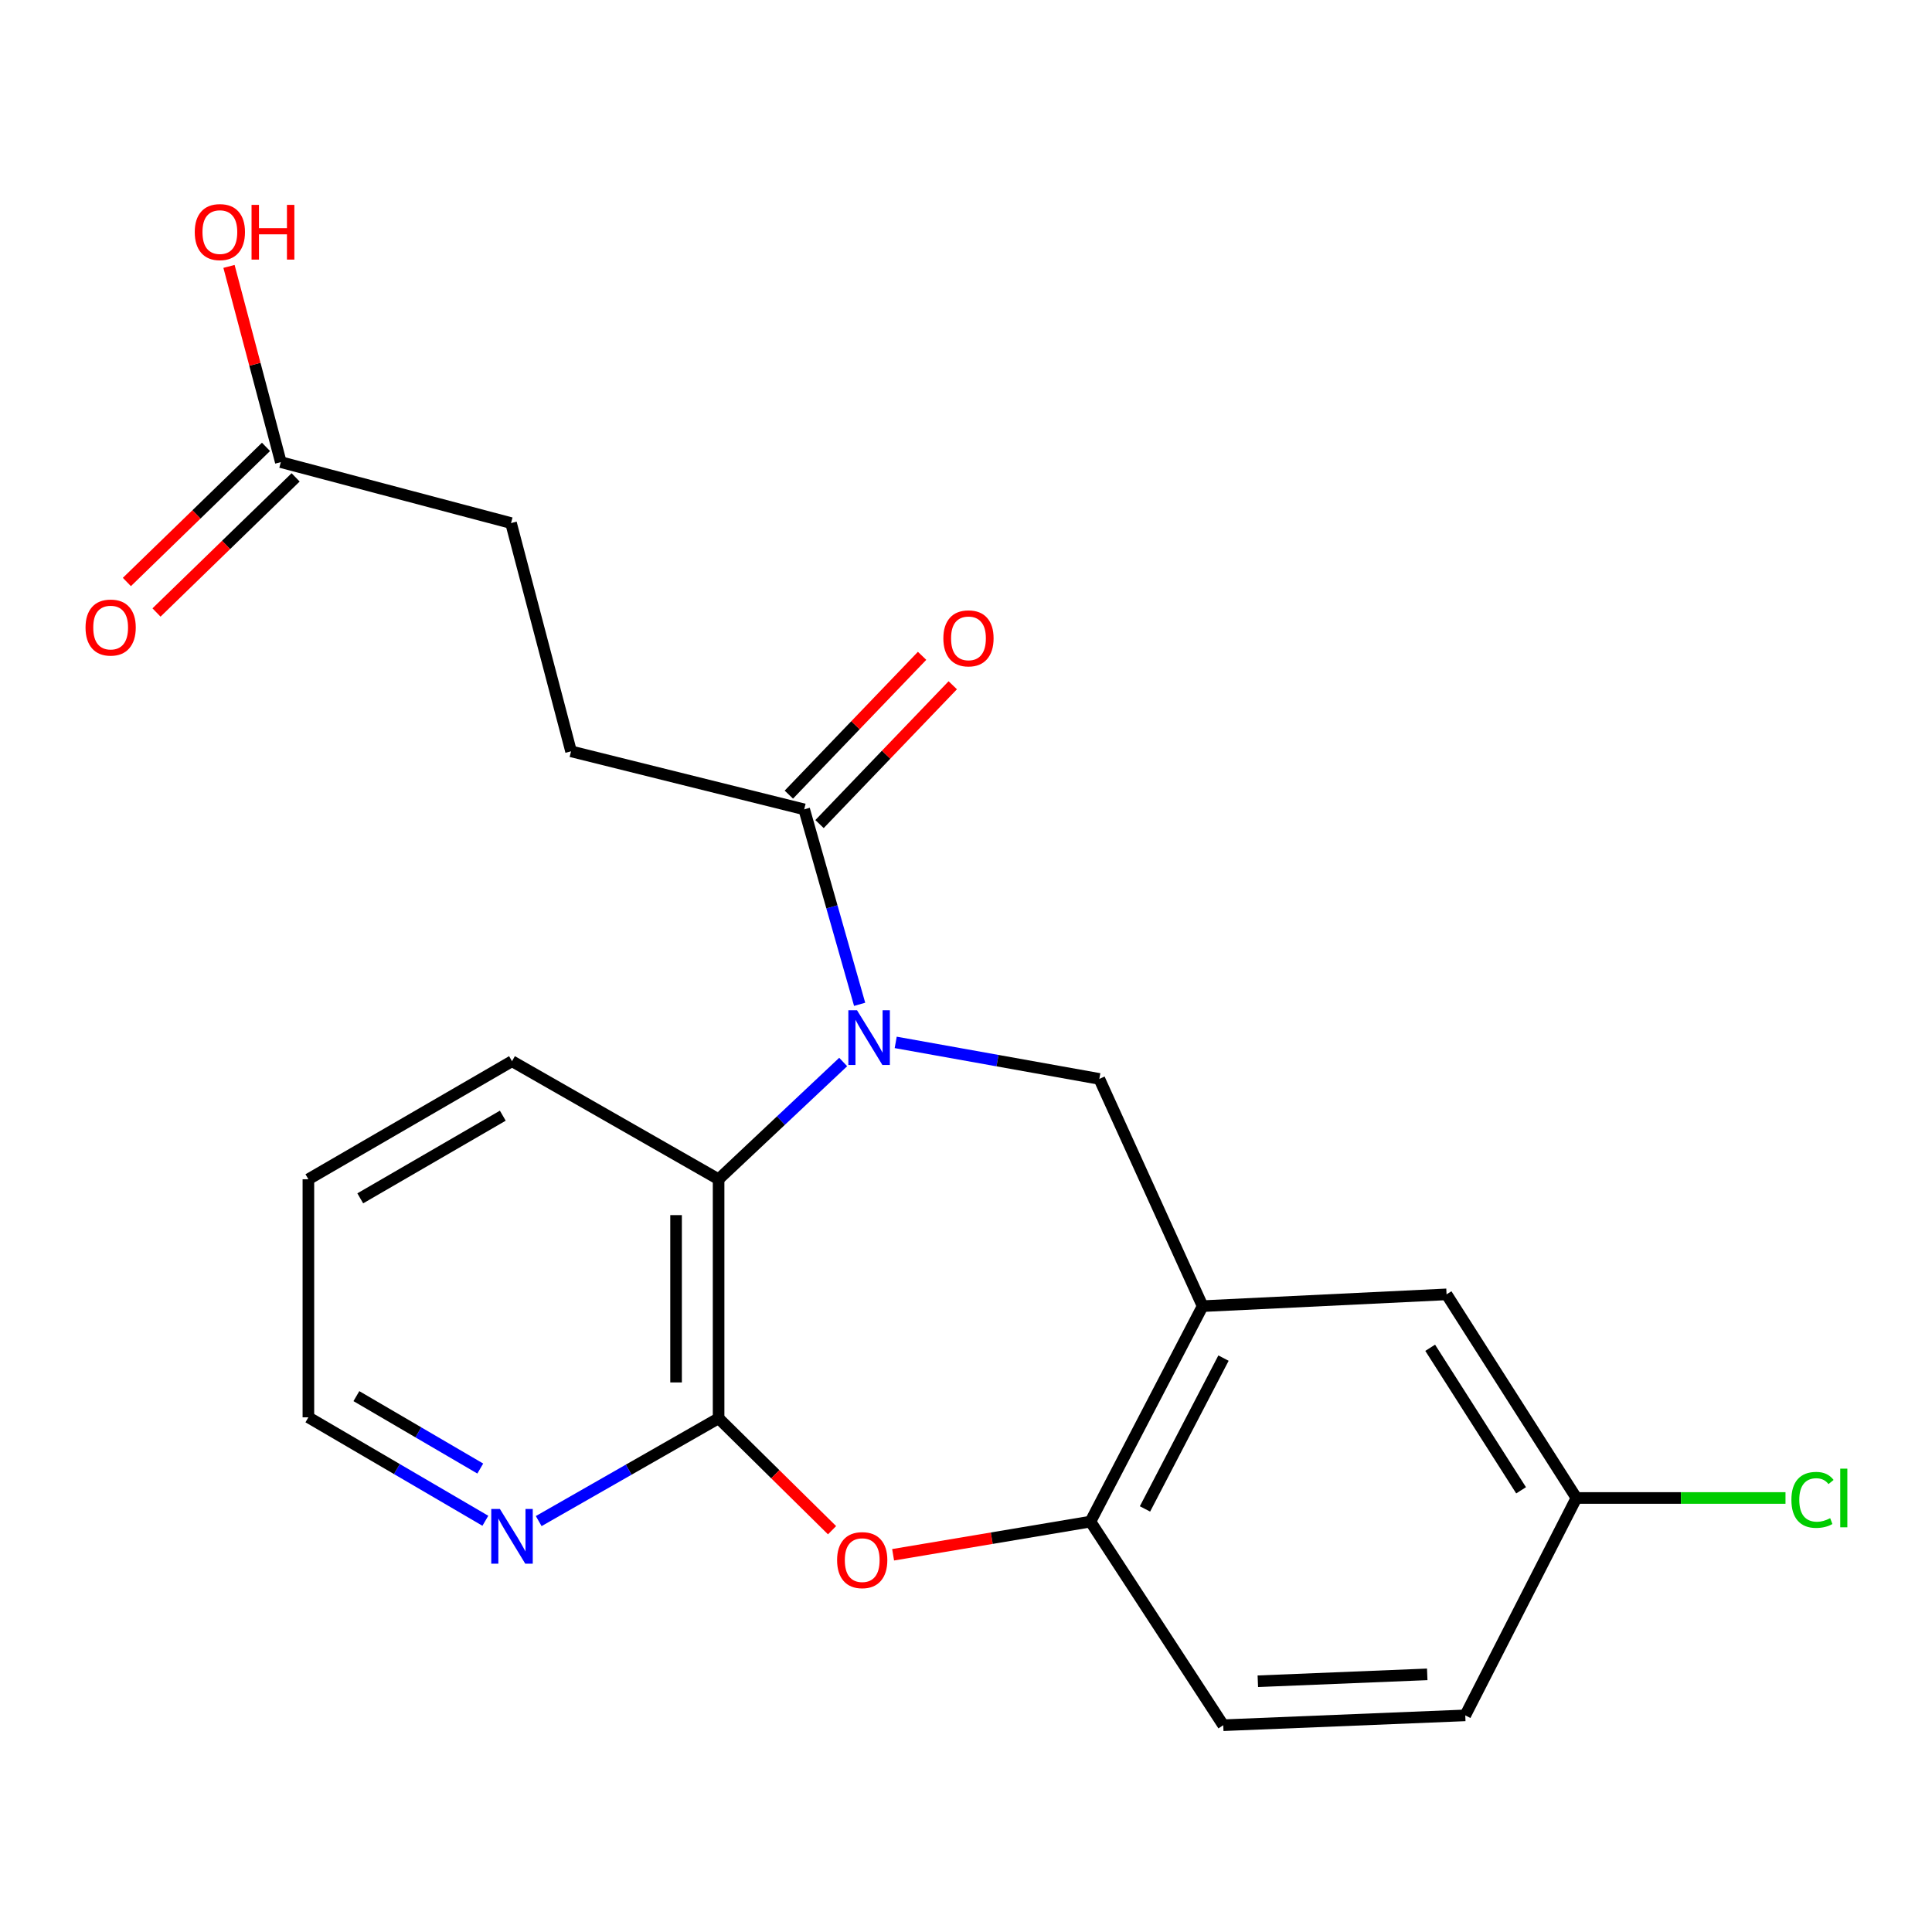 <?xml version='1.0' encoding='iso-8859-1'?>
<svg version='1.1' baseProfile='full'
              xmlns='http://www.w3.org/2000/svg'
                      xmlns:rdkit='http://www.rdkit.org/xml'
                      xmlns:xlink='http://www.w3.org/1999/xlink'
                  xml:space='preserve'
width='1000px' height='1000px' viewBox='0 0 1000 1000'>
<!-- END OF HEADER -->
<rect style='opacity:1.0;fill:#FFFFFF;stroke:none' width='1000' height='1000' x='0' y='0'> </rect>
<path class='bond-2' d='M 436.435,549.691 L 404.19,580.038' style='fill:none;fill-rule:evenodd;stroke:#0000FF;stroke-width:6px;stroke-linecap:butt;stroke-linejoin:miter;stroke-opacity:1' />
<path class='bond-2' d='M 404.19,580.038 L 371.945,610.385' style='fill:none;fill-rule:evenodd;stroke:#000000;stroke-width:6px;stroke-linecap:butt;stroke-linejoin:miter;stroke-opacity:1' />
<path class='bond-3' d='M 463.616,539.536 L 516.313,548.988' style='fill:none;fill-rule:evenodd;stroke:#0000FF;stroke-width:6px;stroke-linecap:butt;stroke-linejoin:miter;stroke-opacity:1' />
<path class='bond-3' d='M 516.313,548.988 L 569.01,558.441' style='fill:none;fill-rule:evenodd;stroke:#000000;stroke-width:6px;stroke-linecap:butt;stroke-linejoin:miter;stroke-opacity:1' />
<path class='bond-5' d='M 444.948,519.836 L 430.598,469.378' style='fill:none;fill-rule:evenodd;stroke:#0000FF;stroke-width:6px;stroke-linecap:butt;stroke-linejoin:miter;stroke-opacity:1' />
<path class='bond-5' d='M 430.598,469.378 L 416.247,418.92' style='fill:none;fill-rule:evenodd;stroke:#000000;stroke-width:6px;stroke-linecap:butt;stroke-linejoin:miter;stroke-opacity:1' />
<path class='bond-0' d='M 371.945,734.107 L 371.945,610.385' style='fill:none;fill-rule:evenodd;stroke:#000000;stroke-width:6px;stroke-linecap:butt;stroke-linejoin:miter;stroke-opacity:1' />
<path class='bond-0' d='M 349.935,715.549 L 349.935,628.943' style='fill:none;fill-rule:evenodd;stroke:#000000;stroke-width:6px;stroke-linecap:butt;stroke-linejoin:miter;stroke-opacity:1' />
<path class='bond-1' d='M 371.945,734.107 L 401.307,763.072' style='fill:none;fill-rule:evenodd;stroke:#000000;stroke-width:6px;stroke-linecap:butt;stroke-linejoin:miter;stroke-opacity:1' />
<path class='bond-1' d='M 401.307,763.072 L 430.668,792.038' style='fill:none;fill-rule:evenodd;stroke:#FF0000;stroke-width:6px;stroke-linecap:butt;stroke-linejoin:miter;stroke-opacity:1' />
<path class='bond-7' d='M 371.945,734.107 L 325.388,760.71' style='fill:none;fill-rule:evenodd;stroke:#000000;stroke-width:6px;stroke-linecap:butt;stroke-linejoin:miter;stroke-opacity:1' />
<path class='bond-7' d='M 325.388,760.71 L 278.831,787.313' style='fill:none;fill-rule:evenodd;stroke:#0000FF;stroke-width:6px;stroke-linecap:butt;stroke-linejoin:miter;stroke-opacity:1' />
<path class='bond-22' d='M 462.273,804.749 L 513.343,796.164' style='fill:none;fill-rule:evenodd;stroke:#FF0000;stroke-width:6px;stroke-linecap:butt;stroke-linejoin:miter;stroke-opacity:1' />
<path class='bond-22' d='M 513.343,796.164 L 564.412,787.579' style='fill:none;fill-rule:evenodd;stroke:#000000;stroke-width:6px;stroke-linecap:butt;stroke-linejoin:miter;stroke-opacity:1' />
<path class='bond-19' d='M 371.945,610.385 L 265.012,549.27' style='fill:none;fill-rule:evenodd;stroke:#000000;stroke-width:6px;stroke-linecap:butt;stroke-linejoin:miter;stroke-opacity:1' />
<path class='bond-4' d='M 569.01,558.441 L 622.47,676.061' style='fill:none;fill-rule:evenodd;stroke:#000000;stroke-width:6px;stroke-linecap:butt;stroke-linejoin:miter;stroke-opacity:1' />
<path class='bond-6' d='M 622.47,676.061 L 564.412,787.579' style='fill:none;fill-rule:evenodd;stroke:#000000;stroke-width:6px;stroke-linecap:butt;stroke-linejoin:miter;stroke-opacity:1' />
<path class='bond-6' d='M 633.285,702.953 L 592.644,781.016' style='fill:none;fill-rule:evenodd;stroke:#000000;stroke-width:6px;stroke-linecap:butt;stroke-linejoin:miter;stroke-opacity:1' />
<path class='bond-9' d='M 622.47,676.061 L 748.736,669.959' style='fill:none;fill-rule:evenodd;stroke:#000000;stroke-width:6px;stroke-linecap:butt;stroke-linejoin:miter;stroke-opacity:1' />
<path class='bond-10' d='M 424.186,426.541 L 458.668,390.617' style='fill:none;fill-rule:evenodd;stroke:#000000;stroke-width:6px;stroke-linecap:butt;stroke-linejoin:miter;stroke-opacity:1' />
<path class='bond-10' d='M 458.668,390.617 L 493.149,354.692' style='fill:none;fill-rule:evenodd;stroke:#FF0000;stroke-width:6px;stroke-linecap:butt;stroke-linejoin:miter;stroke-opacity:1' />
<path class='bond-10' d='M 408.307,411.3 L 442.789,375.375' style='fill:none;fill-rule:evenodd;stroke:#000000;stroke-width:6px;stroke-linecap:butt;stroke-linejoin:miter;stroke-opacity:1' />
<path class='bond-10' d='M 442.789,375.375 L 477.27,339.451' style='fill:none;fill-rule:evenodd;stroke:#FF0000;stroke-width:6px;stroke-linecap:butt;stroke-linejoin:miter;stroke-opacity:1' />
<path class='bond-11' d='M 416.247,418.92 L 295.57,388.889' style='fill:none;fill-rule:evenodd;stroke:#000000;stroke-width:6px;stroke-linecap:butt;stroke-linejoin:miter;stroke-opacity:1' />
<path class='bond-13' d='M 564.412,787.579 L 633.158,892.972' style='fill:none;fill-rule:evenodd;stroke:#000000;stroke-width:6px;stroke-linecap:butt;stroke-linejoin:miter;stroke-opacity:1' />
<path class='bond-23' d='M 251.22,787.148 L 205.42,760.377' style='fill:none;fill-rule:evenodd;stroke:#0000FF;stroke-width:6px;stroke-linecap:butt;stroke-linejoin:miter;stroke-opacity:1' />
<path class='bond-23' d='M 205.42,760.377 L 159.62,733.605' style='fill:none;fill-rule:evenodd;stroke:#000000;stroke-width:6px;stroke-linecap:butt;stroke-linejoin:miter;stroke-opacity:1' />
<path class='bond-23' d='M 248.587,760.114 L 216.527,741.375' style='fill:none;fill-rule:evenodd;stroke:#0000FF;stroke-width:6px;stroke-linecap:butt;stroke-linejoin:miter;stroke-opacity:1' />
<path class='bond-23' d='M 216.527,741.375 L 184.467,722.635' style='fill:none;fill-rule:evenodd;stroke:#000000;stroke-width:6px;stroke-linecap:butt;stroke-linejoin:miter;stroke-opacity:1' />
<path class='bond-8' d='M 145.35,239.195 L 264.511,270.743' style='fill:none;fill-rule:evenodd;stroke:#000000;stroke-width:6px;stroke-linecap:butt;stroke-linejoin:miter;stroke-opacity:1' />
<path class='bond-12' d='M 137.682,231.3 L 101.678,266.27' style='fill:none;fill-rule:evenodd;stroke:#000000;stroke-width:6px;stroke-linecap:butt;stroke-linejoin:miter;stroke-opacity:1' />
<path class='bond-12' d='M 101.678,266.27 L 65.674,301.239' style='fill:none;fill-rule:evenodd;stroke:#FF0000;stroke-width:6px;stroke-linecap:butt;stroke-linejoin:miter;stroke-opacity:1' />
<path class='bond-12' d='M 153.017,247.089 L 117.013,282.058' style='fill:none;fill-rule:evenodd;stroke:#000000;stroke-width:6px;stroke-linecap:butt;stroke-linejoin:miter;stroke-opacity:1' />
<path class='bond-12' d='M 117.013,282.058 L 81.01,317.028' style='fill:none;fill-rule:evenodd;stroke:#FF0000;stroke-width:6px;stroke-linecap:butt;stroke-linejoin:miter;stroke-opacity:1' />
<path class='bond-16' d='M 145.35,239.195 L 131.938,188.541' style='fill:none;fill-rule:evenodd;stroke:#000000;stroke-width:6px;stroke-linecap:butt;stroke-linejoin:miter;stroke-opacity:1' />
<path class='bond-16' d='M 131.938,188.541 L 118.526,137.887' style='fill:none;fill-rule:evenodd;stroke:#FF0000;stroke-width:6px;stroke-linecap:butt;stroke-linejoin:miter;stroke-opacity:1' />
<path class='bond-14' d='M 748.736,669.959 L 815.953,775.352' style='fill:none;fill-rule:evenodd;stroke:#000000;stroke-width:6px;stroke-linecap:butt;stroke-linejoin:miter;stroke-opacity:1' />
<path class='bond-14' d='M 740.261,697.604 L 787.313,771.378' style='fill:none;fill-rule:evenodd;stroke:#000000;stroke-width:6px;stroke-linecap:butt;stroke-linejoin:miter;stroke-opacity:1' />
<path class='bond-15' d='M 295.57,388.889 L 264.511,270.743' style='fill:none;fill-rule:evenodd;stroke:#000000;stroke-width:6px;stroke-linecap:butt;stroke-linejoin:miter;stroke-opacity:1' />
<path class='bond-24' d='M 633.158,892.972 L 758.42,887.873' style='fill:none;fill-rule:evenodd;stroke:#000000;stroke-width:6px;stroke-linecap:butt;stroke-linejoin:miter;stroke-opacity:1' />
<path class='bond-24' d='M 651.052,870.215 L 738.736,866.646' style='fill:none;fill-rule:evenodd;stroke:#000000;stroke-width:6px;stroke-linecap:butt;stroke-linejoin:miter;stroke-opacity:1' />
<path class='bond-17' d='M 815.953,775.352 L 758.42,887.873' style='fill:none;fill-rule:evenodd;stroke:#000000;stroke-width:6px;stroke-linecap:butt;stroke-linejoin:miter;stroke-opacity:1' />
<path class='bond-18' d='M 815.953,775.352 L 870.062,775.352' style='fill:none;fill-rule:evenodd;stroke:#000000;stroke-width:6px;stroke-linecap:butt;stroke-linejoin:miter;stroke-opacity:1' />
<path class='bond-18' d='M 870.062,775.352 L 924.171,775.352' style='fill:none;fill-rule:evenodd;stroke:#00CC00;stroke-width:6px;stroke-linecap:butt;stroke-linejoin:miter;stroke-opacity:1' />
<path class='bond-21' d='M 265.012,549.27 L 159.62,610.385' style='fill:none;fill-rule:evenodd;stroke:#000000;stroke-width:6px;stroke-linecap:butt;stroke-linejoin:miter;stroke-opacity:1' />
<path class='bond-21' d='M 260.245,577.478 L 186.47,620.258' style='fill:none;fill-rule:evenodd;stroke:#000000;stroke-width:6px;stroke-linecap:butt;stroke-linejoin:miter;stroke-opacity:1' />
<path class='bond-20' d='M 159.62,733.605 L 159.62,610.385' style='fill:none;fill-rule:evenodd;stroke:#000000;stroke-width:6px;stroke-linecap:butt;stroke-linejoin:miter;stroke-opacity:1' />
<path  class='atom-0' d='M 443.589 522.906
L 452.869 537.906
Q 453.789 539.386, 455.269 542.066
Q 456.749 544.746, 456.829 544.906
L 456.829 522.906
L 460.589 522.906
L 460.589 551.226
L 456.709 551.226
L 446.749 534.826
Q 445.589 532.906, 444.349 530.706
Q 443.149 528.506, 442.789 527.826
L 442.789 551.226
L 439.109 551.226
L 439.109 522.906
L 443.589 522.906
' fill='#0000FF'/>
<path  class='atom-2' d='M 433.279 807.518
Q 433.279 800.718, 436.639 796.918
Q 439.999 793.118, 446.279 793.118
Q 452.559 793.118, 455.919 796.918
Q 459.279 800.718, 459.279 807.518
Q 459.279 814.398, 455.879 818.318
Q 452.479 822.198, 446.279 822.198
Q 440.039 822.198, 436.639 818.318
Q 433.279 814.438, 433.279 807.518
M 446.279 818.998
Q 450.599 818.998, 452.919 816.118
Q 455.279 813.198, 455.279 807.518
Q 455.279 801.958, 452.919 799.158
Q 450.599 796.318, 446.279 796.318
Q 441.959 796.318, 439.599 799.118
Q 437.279 801.918, 437.279 807.518
Q 437.279 813.238, 439.599 816.118
Q 441.959 818.998, 446.279 818.998
' fill='#FF0000'/>
<path  class='atom-8' d='M 258.752 781.05
L 268.032 796.05
Q 268.952 797.53, 270.432 800.21
Q 271.912 802.89, 271.992 803.05
L 271.992 781.05
L 275.752 781.05
L 275.752 809.37
L 271.872 809.37
L 261.912 792.97
Q 260.752 791.05, 259.512 788.85
Q 258.312 786.65, 257.952 785.97
L 257.952 809.37
L 254.272 809.37
L 254.272 781.05
L 258.752 781.05
' fill='#0000FF'/>
<path  class='atom-11' d='M 488.28 330.409
Q 488.28 323.609, 491.64 319.809
Q 495 316.009, 501.28 316.009
Q 507.56 316.009, 510.92 319.809
Q 514.28 323.609, 514.28 330.409
Q 514.28 337.289, 510.88 341.209
Q 507.48 345.089, 501.28 345.089
Q 495.04 345.089, 491.64 341.209
Q 488.28 337.329, 488.28 330.409
M 501.28 341.889
Q 505.6 341.889, 507.92 339.009
Q 510.28 336.089, 510.28 330.409
Q 510.28 324.849, 507.92 322.049
Q 505.6 319.209, 501.28 319.209
Q 496.96 319.209, 494.6 322.009
Q 492.28 324.809, 492.28 330.409
Q 492.28 336.129, 494.6 339.009
Q 496.96 341.889, 501.28 341.889
' fill='#FF0000'/>
<path  class='atom-13' d='M 44.272 324.821
Q 44.272 318.021, 47.632 314.221
Q 50.992 310.421, 57.272 310.421
Q 63.552 310.421, 66.912 314.221
Q 70.272 318.021, 70.272 324.821
Q 70.272 331.701, 66.872 335.621
Q 63.472 339.501, 57.272 339.501
Q 51.032 339.501, 47.632 335.621
Q 44.272 331.741, 44.272 324.821
M 57.272 336.301
Q 61.592 336.301, 63.912 333.421
Q 66.272 330.501, 66.272 324.821
Q 66.272 319.261, 63.912 316.461
Q 61.592 313.621, 57.272 313.621
Q 52.952 313.621, 50.592 316.421
Q 48.272 319.221, 48.272 324.821
Q 48.272 330.541, 50.592 333.421
Q 52.952 336.301, 57.272 336.301
' fill='#FF0000'/>
<path  class='atom-17' d='M 100.802 120.126
Q 100.802 113.326, 104.162 109.526
Q 107.522 105.726, 113.802 105.726
Q 120.082 105.726, 123.442 109.526
Q 126.802 113.326, 126.802 120.126
Q 126.802 127.006, 123.402 130.926
Q 120.002 134.806, 113.802 134.806
Q 107.562 134.806, 104.162 130.926
Q 100.802 127.046, 100.802 120.126
M 113.802 131.606
Q 118.122 131.606, 120.442 128.726
Q 122.802 125.806, 122.802 120.126
Q 122.802 114.566, 120.442 111.766
Q 118.122 108.926, 113.802 108.926
Q 109.482 108.926, 107.122 111.726
Q 104.802 114.526, 104.802 120.126
Q 104.802 125.846, 107.122 128.726
Q 109.482 131.606, 113.802 131.606
' fill='#FF0000'/>
<path  class='atom-17' d='M 130.202 106.046
L 134.042 106.046
L 134.042 118.086
L 148.522 118.086
L 148.522 106.046
L 152.362 106.046
L 152.362 134.366
L 148.522 134.366
L 148.522 121.286
L 134.042 121.286
L 134.042 134.366
L 130.202 134.366
L 130.202 106.046
' fill='#FF0000'/>
<path  class='atom-19' d='M 927.226 776.332
Q 927.226 769.292, 930.506 765.612
Q 933.826 761.892, 940.106 761.892
Q 945.946 761.892, 949.066 766.012
L 946.426 768.172
Q 944.146 765.172, 940.106 765.172
Q 935.826 765.172, 933.546 768.052
Q 931.306 770.892, 931.306 776.332
Q 931.306 781.932, 933.626 784.812
Q 935.986 787.692, 940.546 787.692
Q 943.666 787.692, 947.306 785.812
L 948.426 788.812
Q 946.946 789.772, 944.706 790.332
Q 942.466 790.892, 939.986 790.892
Q 933.826 790.892, 930.506 787.132
Q 927.226 783.372, 927.226 776.332
' fill='#00CC00'/>
<path  class='atom-19' d='M 952.506 760.172
L 956.186 760.172
L 956.186 790.532
L 952.506 790.532
L 952.506 760.172
' fill='#00CC00'/>
</svg>
